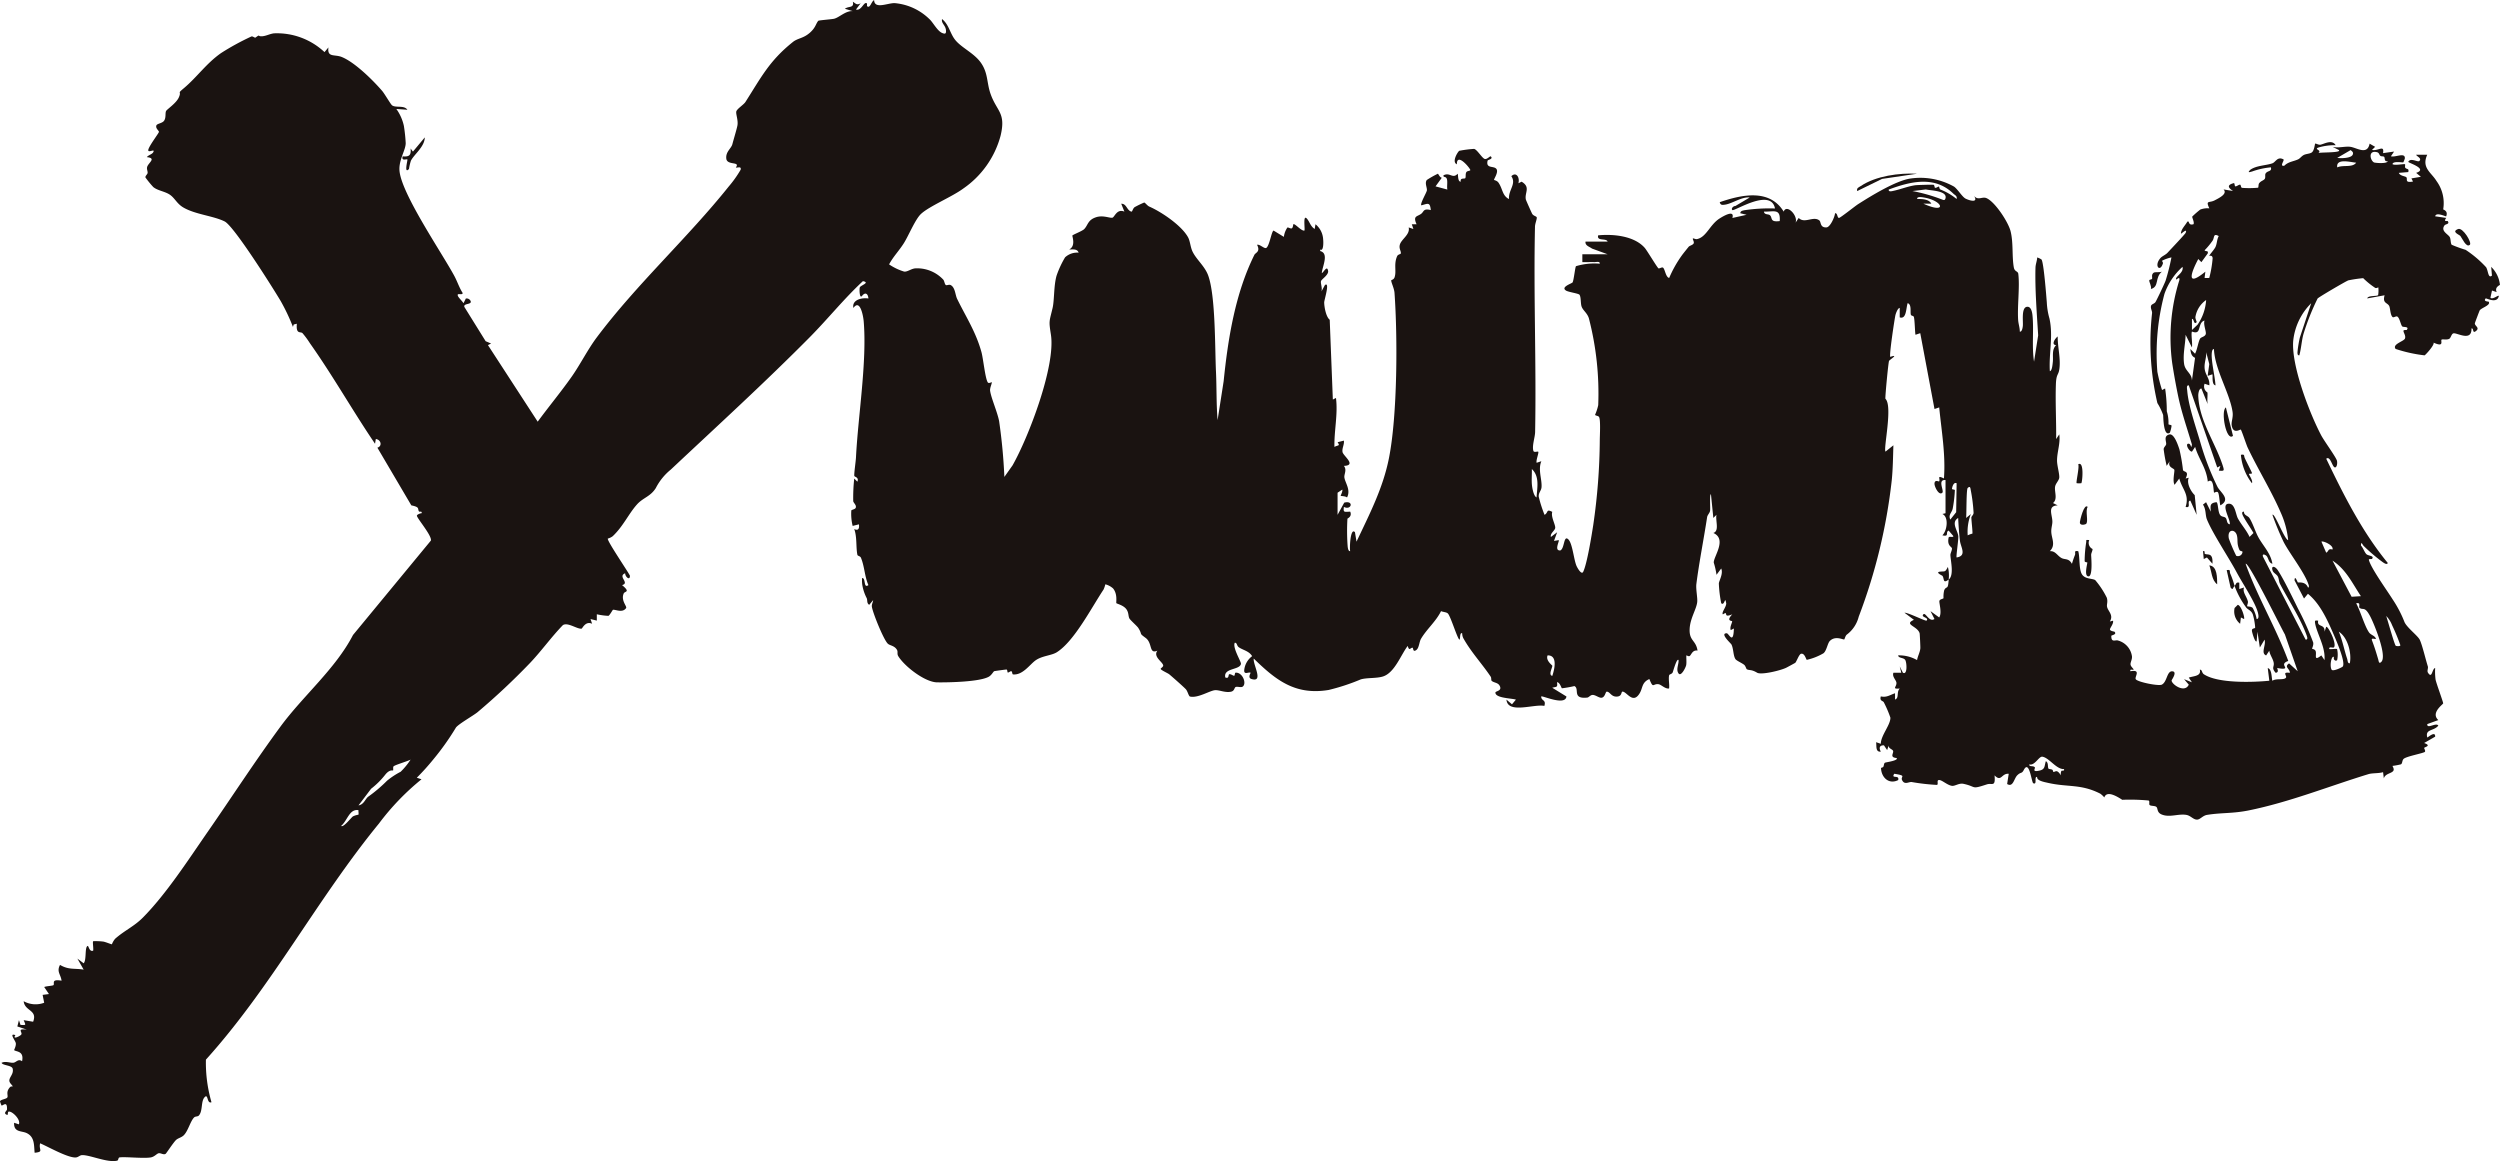 <svg xmlns="http://www.w3.org/2000/svg" width="412.815" height="191.734" viewBox="0 0 412.815 191.734">
  <g id="logo-wh" transform="translate(-89 -7286.458)">
    <path id="パス_238" data-name="パス 238" d="M368.986,129.2c.324-.333.2-.65.781-.522l0,1.043.779-.258c-.284.792.428,1.448.641,2.314.059.241-.192.716-.11.791s.6-.01.9.275a5.637,5.637,0,0,1,.654,1.831c.533.005.22-1.044.135-1.309-.565-1.755-2.505-4.651-3.457-6.441-1.239-2.328-3.939-6.358-4.885-8.686-.286-.7-.13-1.7-.659-2.455l.516-.4.782,1.565c-.068-1.007-.187-1.406.91-1.566.336.05.22,1.632.661,2.15.27.319.67.2.9.46.244.282.116.954.659,1.042.177-.758-1.6-3.4-.125-3.4,1.012,0,1.1,1.768,1.474,2.445.563,1.026,1.427,1.947,1.915,3.04l.65-.648c-.493-.872-1.237-1.9-1.684-2.752-.132-.251-.383-.8.117-.769-.026.623.634.638.9,1.049.543.83.994,2.311,1.492,3.207.793,1.426,2.04,2.639,2.3,4.347-.659-.179-.611-.9-.97-1.3-.1-.111-.764-.519-.587.123l7.039,13.695c.482.059.227-.544.138-.789-.988-2.724-3.005-5.795-4.365-8.415-.191-.367-.167-.837-.357-1.208s-.717-.577-.858-.967c-.308-.854.363-.814.855-.072.964,1.456,2.5,4.639,3.327,6.321a47.56,47.56,0,0,1,2.512,5.6c.1.492-.212.928-.165,1.058.011.032.431.024.567.367.228.571-.406,1.795.945.714l.525.782a5.582,5.582,0,0,0-.115-1.578c-.262-1.43-1.281-3.381-1.447-4.556-.072-.511.1-.408.52-.385-.252,1.169,1.146.458,1.047,1.823l.261-.78c.251-.337,1.844,2.826,1.282,3.375-.153.149-.85-.234-.762.273.3.061,1.176-.1,1.291.014a4.185,4.185,0,0,1,.009,1.812c-.317.283-.675-.156-.522-.52-.436-.279-.741,1.481-.395,2.094.207.368,1.76-.392,1.846-.517.521-.758-1.238-4.671-1.666-5.662-.988-2.287-2.2-4.818-4.088-6.343l-.646.779-1.564-3c.033-1,.47.3.557.345s1.256-.216,1.657.832c.2.041.167-.25.126-.384-.611-2-3.088-5.125-4.123-7.092a44.536,44.536,0,0,1-1.869-4.518c.333-.441,2.007,4.135,2.6,4.172a14.572,14.572,0,0,0-1.255-4.61c-1.487-3.461-3.8-7.2-5.453-10.714-.2-.425-.992-2.84-1.119-2.931-.085-.061-1.259.852-1.5-.714-.092-.6.281-1.284.142-2.219-.462-3.117-2.93-6.974-3.072-10.363-.421-.026-.38,1.076-.365,1.338.089,1.478.507,3.152.626,4.656-.69-.083-.408-1.67-.521-1.823l-.778.26.268-1.941L364.3,90.61c.061.854-.286,1.6-.271,2.46.024,1.315.894,1.766.788,3.014l-.778-.26a1.16,1.16,0,0,0,.46,1.434c.079.415-.086,1.431.056,1.955l-1.043-2.6c-.428-.009-.528.9-.521,1.167.109,4.082,2.866,7.867,4.055,11.6.267.838.221.873-.662.79l.258-.78-.517.263-4.7-13.56c-.447-.067-.277.619-.254.9.212,2.612,1.494,6.14,2.228,8.728a43.712,43.712,0,0,0,2.751,7.1c.462.933,2.306,2.073.5,3.08-.125-.126-.165-1.726-.386-2.111-.161-.28-.641.056-.656.027-.155-.293,0-2.591-1.044-1.825-.219-2.235-1.511-3.742-2.092-5.738l-.524.782c-.452,0-1.128-1.205-.644-1.306.57-.119.449,1.128.644.142-.738-2.5-1.669-5.166-2.214-7.7-.373-1.738-.781-4-1.044-5.735a31.673,31.673,0,0,1,1.174-13.7c.141-.77-.48-.059-.516-.123-.264-.458,1.315-1.1,1.038-2.089a10.825,10.825,0,0,0-2.977,4.458,37.993,37.993,0,0,0-1.172,12.862,26.28,26.28,0,0,0,.77,3.02l.511-.262a25.671,25.671,0,0,1,.276,3.769,6.215,6.215,0,0,1,.277,2.117c-.007.134.487.091.513.267a4.912,4.912,0,0,1-.284,1.149c-1.1.793-1.068-2.73-1.11-2.927a10.147,10.147,0,0,0-.952-1.966,44.027,44.027,0,0,1-.878-14.827c.056-.355-.295-.8-.164-1.235.088-.287.572-.328.746-.641.338-.611,1.445-2.95,1.654-3.5a36.193,36.193,0,0,0,.966-3.848,6.31,6.31,0,0,0-1.539.544c-.04.058.17.314.14.416-.464,1.6-1.544.445-.429-.835.3-.348.853-.529,1.19-.9.426-.465,2.9-3.07,2.984-3.276.352-.888-.732.193-.777.134.006-.72.675-1.324,1.039-1.959.421-.323.062.695,1.043.393.158-.378-.274-1.094-.211-1.263a14.964,14.964,0,0,1,1.319-1.15,3.269,3.269,0,0,1,1.5-.2c-.658-1.414-.022-.848.884-1.326.721-.381,2.168-1.07,1.463-1.8l1.564.256c-.833-.545-1.037-1,.136-1.3.151-.039.094.542.269.539.223,0,.52-.282.751-.283.16,0,.118.474.322.525a15.589,15.589,0,0,0,2.663-.023c.09-.12.027-.546.172-.738.3-.4.753-.454.929-.727.151-.231.006-.664.128-.868.315-.53,1.064-.274.886-1.03a12.528,12.528,0,0,0-3.1.683c-.45.123-.838.267-.291-.292,1.022-.714,2.592-.688,3.63-1.055.54-.19.852-1.2,1.847-.638.151.191-.729,1.2.125,1.037.664-.681,1.559-.7,2.316-1.074.278-.138.528-.5.877-.688.4-.218,1.058-.2,1.37-.455.406-.334.468-1.39.532-1.432.1-.068.561.234.862.178.615-.115,1.917-.938,2.521.082a9.435,9.435,0,0,0-2.871.39c-.767.313.678.394,0,.914.2-.17,3.972-.009,3.392-.516l-1.042-.523c.944.254,2.119-.127,2.977.005,1.068.163,2.781,1.414,3.149-.527l.912.524-.519.515c1.042.217,2.067-.918,1.827.527l1.823-.26-.521.777c.7.234,2.355-.709,2.3.343a3.519,3.519,0,0,1-.255.661c-.065.063-1.728-.267-1.787.3.41.266,1.946-.1,2.071.024.066.064-.052.437.029.548.26.353.666.055.505.734l-1.562.13c.2.515,1.091.547,1.246.726.261.3-.351.968,1.1.707l-.264-.517,1.566-.266-.785-.649c2.053-.674-1.36-1.665-1.3-1.824.386-.735,1.57.11,1.823-.133.492-.471-.471-.764-.519-1.039H400.8c-.976,2.176.648,2.892,1.528,4.338a6.189,6.189,0,0,1,1.108,4.675c-.005.072.867.233.492,1.155-.054.078-1.652-.766-1.821,0l1.825.266c-.526.734.187.444.247.525.384.516-.35.48-.512.694-.722.953.592,1.448.863,1.969.179.345.1.968.308,1.248a22.193,22.193,0,0,0,2.3.837,17.892,17.892,0,0,1,3.385,2.875c.369.614.322,1.922.963,1.373l-.127-1.439a4.831,4.831,0,0,1,1.445,2.961c-.015.077-.928.377-.533,1.21l-.778-.261-.259,1.179c.406.479,1.713-.9,1.3-.009-.436.94-2.007.052-2.081.135-.473.533.467.5.492.539.421.585-1.266,1.018-1.492,1.46-.051.1-.768,1.982-.786,2.093-.071.44.856.716.22,1.255-.686.582-.352-.494-.78-.391.066,2.256-2.409.669-2.978.808-.34.083-.416.732-.675.888-.421.255-1.138.019-1.289.157-.2.185.509,1.319-1.316.489.176.406-1.362,2.068-1.491,2.1a23.952,23.952,0,0,1-4.772-1.056c-.646-.79,1.4-1.257,1.543-1.737.155-.5-.253-.917-.254-1.246,0-.21.512-.12.533-.147.492-.608-.515-.441-.706-.572-.267-.185-.439-1.418-.844-1.648-.2-.111-.6.195-.74.106-.434-.266-.411-1.538-.612-1.877-.333-.559-1.12-.414-.747-1.743l-2.865.519c.1-.528,1.6-.31,1.8-.546a4.627,4.627,0,0,0,.026-1.277c-.012-.023-.285.188-.512.082a13,13,0,0,1-1.985-1.605,21.721,21.721,0,0,0-2.443.362c-.38.12-4.9,2.77-5.084,3a39.015,39.015,0,0,0-2.307,5.777c-.327,1.1-.389,2.46-.708,3.6-.438.068-.283-.632-.267-.918a19.35,19.35,0,0,1,.347-2l1.88-5.683a10.248,10.248,0,0,0-2.967,6.158c-.371,4.047,2.679,11.987,4.616,15.66.49.93,2.439,3.585,2.6,4.185.1.381.006,1.135-.336,1.111-.445-.032-.738-1.985-1.432-1.432,2.875,5.986,5.932,12.073,10.167,17.215-.155.354-.634,0-.844-.144A28.829,28.829,0,0,1,390.3,122.6c-.191-.182-.421-.887-.444-.056.35.354.6,1.157.92,1.437.34.294,1.347.226.9.782-.023.028-.549-.041-.516.121.254,1.261,3.027,5.1,3.914,6.527a19.38,19.38,0,0,1,1.97,3.767c.408.932,2.222,2.267,2.535,2.952.429.939.943,3.176,1.32,4.365.1.319-.176.736.025,1.046.705,1.087.651-.662,1.184-.781a10.72,10.72,0,0,0,.063,1.895c.133.673,1.278,3.738,1.26,3.946-.014.163-2.11,1.567-.8,2.76l-1.822.659c-.085.908,1.468-.329,1.821.256-.738.939-2.215.521-1.821,1.957.043.063,1.346-1.179,1.3-.134l-1.822,1.048c1.329.47.022.667.01.815s.232.4.131.626-3.051.737-3.526,1.182c-.284.267-.17.746-.449.9a11.279,11.279,0,0,1-1.386.257c-.027.029.309.473.154.776-.25.487-1.392.468-1.587,1.3l-.129-1.039c-.723.222-1.767.127-2.411.324-6.537,2-13.055,4.635-19.819,6-2.6.523-4.421.343-6.832.729-.7.112-1.111.737-1.6.779-.645.056-1.081-.653-1.819-.777-1.356-.228-2.786.488-4.1-.079-.824-.357-.551-1.033-.882-1.264-.272-.19-.913-.1-1.092-.3-.136-.152.086-.679-.19-.736a33.144,33.144,0,0,0-4.322-.115c-.809-.517-2.538-1.614-2.964-.389a3.55,3.55,0,0,0-.675-.629c-3.221-1.633-5.329-1.022-8.647-1.783-.557-.127-1.863-.348-1.766-.975-.573-.093.087,1.372-.644,1.039-.281-.129-.648-3.936-1.553-2.2-.365.7-.468.286-1.078.883-.567.555-.673,2.052-1.68,1.45l.264-1.69c-1.22-.113-1.2,1.435-2.343.259.184,2.007-.412,1.213-1.253,1.486-2.719.885-1.62.4-3.878-.088-.737-.16-1.4.409-1.916.33-.7-.107-1.481-.823-1.962-.938-.708-.168-.16.726-.515.787a34.4,34.4,0,0,1-4.172-.477c-.48-.04-1.18.528-1.577-.326-.289-.624.858-.7-1.286-1.038-.605.925.9.082.648,1.043-1.538.776-2.779-.433-2.834-1.964,0-.1.307-.1.377-.224.133-.232.071-.567.285-.684.144-.079,2.255-.338,1.913-.77-1.2-.114-.484-.737-.576-1.158-.066-.3-.823-.4-.731-.931l-.259.782-.522-.785c-.77-.032-.843.452-.521,1.041-.92.09-.675-.963-.779-1.562l.777.264c0-1.371,1.617-3.126,1.583-4.316a18.739,18.739,0,0,0-1.082-2.526c-.138-.293-.744-.191-.5-.983.988.216,1.506-.245,2.347-.521l0,1.041c.733-.264.185-1.226.782-1.823-1.372.118-.513-.253-.548-.928-.025-.471-.756-1.006-.5-1.68l1.3,0-.258-1.04.521,1.039c.779.446.648-1.667.395-2.089-.269-.447-1.129-.269-1.177-.775a5.947,5.947,0,0,1,3.125.78c.108-.678.482-1.267.54-1.965.015-.187-.084-2.351-.12-2.471-.351-1.193-2.7-1.429-.939-2.212l-1.562-1.174c.559-.058,3.513,1.443,3.646,1.3.5-.528-1.037-.529-.517-1.042.37-.366.953,1.384,1.824.778l-.653-1.3,1.432,1.042c.51-.736-.043-2.411.035-2.724.074-.3.568-.312.68-.455a4.531,4.531,0,0,1,.121-1.334c.4-.8.617.119.732-1.745-1.007.757-.692-.146-1.031-.611-.032-.045-1.283-.6-.379-.693.844-.084.807.126,1.28-.781a5.769,5.769,0,0,1,.13,2.085c.91-.684.336-3.007.284-4.013-.016-.316.25-.727.26-1.091.009-.346-.833-.377-.562-1.795.065-.342.729.041.8-.271l-.784-.913c-.625.262.21,1.067-1.04.779.8-.772,1.081-3.038,0-3.521l.521-.125v-5.477c-1.391-.125-.2,1.763-.522,2.084-.57.564-1.294-.985-1.3-1.445-.011-.795.731-.362.759-.408.259-.412-.461-1.115.8-.494.3-3.924-.4-7.832-.782-11.735l-.777.264-2.352-12.521-.778.262c-.091-.117-.127-2.455-.276-2.941-.067-.22-.439-.159-.5-.374-.134-.5.164-1.705-.53-1.9-.281.906-.193,2.7-1.306,2.347l0-1.564c-.346.022-.668.982-.719,1.232-.173.849-1.04,6.57-.841,6.852,1.553-.523-.135.482-.206.673-.122.323-.647,5.811-.6,6.242,1.259,1.207-.364,8.263.021,8.728l1.3-1.042c-.062,1.916-.08,3.941-.278,5.848a91.5,91.5,0,0,1-5.448,22.455,5.312,5.312,0,0,1-1.983,2.972c-.239.222-.328.72-.408.779-.133.1-1.466-.687-2.387.268-.366.378-.532,1.637-1.045,2.021a9.594,9.594,0,0,1-2.75,1.084c-.137-.081-.354-1.149-.949-1-.355.086-.769,1.386-.982,1.507-.412.233-.984.543-1.421.774-.839.445-4.147,1.263-4.852.844-.989-.588-1.287-.344-1.7-.573-.105-.058-.2-.533-.431-.725-.386-.315-1.277-.678-1.459-.967-.369-.59-.3-1.732-.656-2.407-.094-.18-1.974-1.85-.763-1.839.329,0,1.1,2,1.171-.789l-.517.265c-.2-.5.233-1.156.235-1.458,0-.112-1.09.026.023-1.15-1.276.532-.909-.079-1.1-.191-.1-.061-.438.23-.467.191-.262-.356.748-1.4.533-1.949-.185-1.112-.238.623-.794.121a20.331,20.331,0,0,1-.394-3.261c.025-.454.766-1.616.39-2.474l-.777,1.04a12.156,12.156,0,0,0-.45-2c-.083-.954,2.257-3.875-.074-4.91,1.041-.33.325-2.02.518-3l-.516.519-.394-3.913c-.259,0-.079,2.3-.143,2.728-.059.385-.433.673-.493,1.072-.542,3.556-1.336,7.558-1.77,11.007-.109.867.214,2.294.137,3-.133,1.211-1.191,2.7-1.252,4.5-.067,1.94,1.043,1.781,1.305,3.51-.862-.14-1.015.717-1.3.892-.191.119-.511-.129-.525-.106-.078.124.052,1.184-.055,1.641-.1.426-.854,1.922-1.26,1.337-.457-.659.063-1.479.006-2.2-.288-.386-.881,1.822-.964,2.024-.131.316-.547.295-.593.5-.139.627.084,1.493-.006,2.165-.631.121-1.3-.641-1.737-.7-.971-.139-.837.84-1.521-.855-1.273.561-1.068,1.446-1.584,2.322-1.134,1.924-2.147-.257-2.847-.245-.243,0-.07.7-.787.806-1.078.156-1.251-.8-1.82-.8-.212,0-.253.888-.819,1-.423.085-1.046-.49-1.538-.459-.347.022-.61.411-.846.437-2.6.288-1.214-1.479-2.142-1.9a17.682,17.682,0,0,1-2.056.365c-.1-.053-.338-1-.814-1,.136.911-.074.707-.783.913l2.345,1.442c-.192,1.6-3.978-.186-4.169-.006-.005.783.856.486.52,1.563-1.674-.36-6.064,1.382-6.257-1.042l.91.778.651-.775c-.656-.229-3.434-.232-3.385-1.176.014-.256,1.242-.246.658-1.184-.3-.476-.972-.428-1.293-.764-.089-.093-.007-.463-.143-.666-1.46-2.174-3.144-3.935-4.457-6.239a1.718,1.718,0,0,1-.248-.926c-.566-.254-.159,1.737-.648.781-.446-.876-1.26-3.449-1.675-4-.219-.291-.842-.277-1.172-.439-.82,1.689-2.365,2.97-3.3,4.558-.308.524-.315,1.5-.762,1.846-.641.49-.478-.366-.65-.366-.364,0-.527.64-.79-.292-1.143,1.49-2.158,4.433-4.084,5.043-1.082.343-2.694.181-3.683.489a34.237,34.237,0,0,1-5.3,1.742c-5.47.9-8.67-1.575-12.358-5.189-.168.97,1.713,4.017-.378,3.376-.68-.208-.1-.993-.144-1.027-.263-.2-1.083.408-1.054-.4a3.267,3.267,0,0,1,1.312-2.342c-.514-.857-1.508-.994-2.189-1.463-.381-.263-.272-.771-.676-.753-.419.809,1.075,3.114,1.015,3.486-.171,1.052-2.956.645-2.581,2.248.7.279.436-.533.675-.544.3-.014.587.252.776.264.127.009.107-.505.245-.514,1.184-.08,1.9,1.874,1.134,2.325-.251.147-.758-.047-1.077.028-.3.072-.18.666-.832.795-.972.192-1.87-.3-2.6-.257-.867.055-2.835,1.352-4.144,1.053-.235-.054-.382-.858-.687-1.2-.322-.36-2.259-2.068-2.745-2.471-.248-.206-1.421-.7-1.418-.913,0-.086.409-.31.417-.517.023-.565-1.743-1.453-.956-2.48-1.438.636-.763-1.244-1.953-2.11s-.43-.424-1.211-1.648c-.188-.295-1.263-1.23-1.447-1.537-.22-.368-.1-.926-.476-1.489-.46-.7-1.542-.93-1.685-1.051-.1-.083.252-1.474-.554-2.441a3.089,3.089,0,0,0-1.273-.679,4.3,4.3,0,0,1-.3.873c-1.969,2.954-4.833,8.537-7.717,10.349-.885.556-2.441.568-3.53,1.358-.955.694-2.1,2.454-3.695,2.3-.165-.016-.1-.518-.306-.532-.163-.011-.448.3-.583.2-.059-.041-.025-.462-.187-.475-.1-.009-1.89.237-2.014.27-.171.046-.422.658-.947.937-1.568.834-6.536.936-8.495.912-2.013-.025-5.376-2.628-6.418-4.323-.245-.4-.017-.71-.217-1.049-.413-.7-1.165-.7-1.493-1-.7-.623-2.488-5.078-2.647-6.1-.064-.4.177-.729.21-1.111l-.65.779c-.445-.257-.259-.778-.415-1.1a7.445,7.445,0,0,1-.689-1.967,4.733,4.733,0,0,1-.068-1.364c.666.014.169,1.781,1.037,1.176-.645-1.477-.606-2.949-1.224-4.5-.127-.319-.551-.294-.594-.5-.258-1.23-.04-2.966-.523-4.254.671.315.871-.055.778-.782l-1.039.261a8.452,8.452,0,0,1-.22-2.552c.115-.156.647-.176.737-.465.137-.437-.378-.766-.421-1.077a29.606,29.606,0,0,1,.166-3.728l.516.519c.305-.737-.454-.765-.5-.949-.073-.3.238-2.385.272-3.06.345-6.832,1.836-15.827,1.275-22.459-.075-.9-.6-3.775-1.7-2.217-.285-1.322,1.345-1.741,2.477-1.565-.046-.744-.487-1.145-1.047-.432-.443.565-.465-1.211-.371-1.408.166-.351,1.745-.779.511-1.025-3.112,2.889-5.778,6.228-8.757,9.238-7.393,7.469-15.322,14.7-22.971,21.883a9.542,9.542,0,0,0-2.468,3.043c-.89,1.424-2.106,1.585-3.112,2.711-1.392,1.558-2.292,3.641-4.019,5.255a2.37,2.37,0,0,1-.791.379c-.212.288,3.245,5.315,3.647,6.128.017.9-.805.174-.785-.4-1.314.523.831,1.608-.515,1.954,1.454,1.213.445.988.277,1.374-.512,1.17.567,2.118.394,2.414-.6.9-1.843.175-2.183.3-.058.022-.56.965-.756.992a11.139,11.139,0,0,1-1.9-.261l0,1.045-1.04-.258.259.778c-1.092-.51-1.6.784-1.731.806-.705.124-2.311-1.121-3.1-.572-1.921,1.982-3.56,4.3-5.462,6.291a112.234,112.234,0,0,1-8.617,8.073c-.715.59-3.341,2.062-3.613,2.61a42.767,42.767,0,0,1-3.7,5.2,39.317,39.317,0,0,1-2.72,3.018l.778.256a40.884,40.884,0,0,0-7.032,7.31c-10.249,12.521-17.727,26.965-28.57,38.984a23.5,23.5,0,0,0,.92,7.033c-.816.319-.5-1.583-1.174-.782-.58.687-.256,2.23-.9,2.961-.212.242-.576.106-.808.344-.614.628-.986,2.242-1.7,2.937-.4.389-.952.459-1.291.794-.449.445-1.568,2.16-1.679,2.248-.325.257-.808-.135-1.147-.083s-.7.6-1.355.7c-1.283.2-4.329-.156-5.158,0-.187.035-.149.476-.35.526-1.578.4-4.492-.95-5.8-.912-.417.012-.648.409-1.16.394-1.4-.04-4.378-1.741-5.77-2.344-.3,1.1.688,1.4-.91,1.562-.127-1.261.023-2.608-1.315-3.249-.827-.4-2.166-.09-2.074-1.705l.778.26c.382-.779-1.162-2.262-1.694-2.093-.191.061-.035.613-.258.528-.717-.274,0-.665,0-.9.056-1.563-.739-.5-.917-.662A5.548,5.548,0,0,1,0,214.343c.006-.31,1.007-.388,1.194-.644.23-.316-.312-.906.473-1.737.14-.148.4-.082.413-.1.078-.125-.5-.511-.535-.923-.057-.6.765-1.122.547-2.018-.14-.576-1.654-.507-1.834-.963.655-.333,1.423.042,1.94-.014.5-.054.805-.716,1.447-.248.366-1.727-.987-1.544-1.305-1.83-.044-.039.339-.66.271-1.149-.06-.432-1.2-1.752-.063-1.328-.591.823.824.149.974-.115.221-.389-.813-1,.906-.8l-1.565-.522.265-1.039.259.783c1,.061.865.05.521-.782l1.562.258c.768-1.991-1.4-1.716-1.561-3.388a4.032,4.032,0,0,0,3.386.253l-.258-1.3,1.045-.135L7.3,195.442c.324-.157,1.41-.192,1.529-.315.246-.256-.458-1.042,1.338-.733-.137-1.051-.853-1.473-.257-2.606,1.464.864,2.441.525,3.906.782l-1.038-1.825,1.038.781c.506-.552.142-2.667.656-2.866.176-.069.256,1.027.91.78.081-.365-.114-1.381,0-1.565a10.694,10.694,0,0,1,1.615.056c.381.038,1.421.494,1.484.448a3.073,3.073,0,0,1,.533-.907c1.54-1.369,3.123-2.028,4.583-3.5,3.867-3.907,7.508-9.552,10.667-14.106,4-5.761,7.876-11.756,12.044-17.423,3.775-5.133,9.074-9.516,11.986-15.135l12.857-15.587c.211-.8-2.347-3.734-2.309-4.121.018-.179.566-.4.776-.393.117-.422-.358-.174-.437-.3-.273-.438.209-.707-1.259-1l-5.606-9.526c.856-.256.6-1.323-.256-1.432l-.132.784c-3.672-5.41-6.966-11.252-10.764-16.617a14.111,14.111,0,0,0-1.229-1.661c-.335-.277-1.086.234-.918-1.54l-.516.127-.131.392a32.464,32.464,0,0,0-2.01-4.248c-1.277-2.15-7.717-12.392-9.264-13.162-1.874-.933-4.843-1.147-6.822-2.305-1.028-.6-1.363-1.468-2.131-2.042-.826-.617-2.083-.708-2.836-1.336a16.557,16.557,0,0,1-1.294-1.584c-.044-.259.334-.5.363-.744.033-.284-.172-.607-.081-.971.18-.714,1.611-1.459-.048-1.636.239-.337.85-.463,1.04-.786.457-.774-1.031.292-.777-.514.232-.736,1.74-2.7,1.736-2.872,0-.205-.569-.553-.435-1.031.1-.362.974-.358,1.286-.813.365-.532.138-1.278.339-1.619.176-.3,1.669-1.268,2.094-2.23.516-1.171-.406-.481.878-1.561,2.136-1.8,3.682-4.078,6.111-5.769A41.221,41.221,0,0,1,41.5,38.488c.236-.1.562.268.7.169.86-.63.232-.113,1.189-.219.633-.07,1.24-.414,1.877-.476a11.483,11.483,0,0,1,8.318,3.1l.65-.777C54,42,55.243,41.392,56.429,41.869c2.156.867,5.137,3.816,6.666,5.59.422.491,1.4,2.208,1.648,2.394.608.456,1.974-.07,2.53.729l-1.824-.129a7.542,7.542,0,0,1,1.243,2.8,26.059,26.059,0,0,1,.3,2.837c0,1.143-1.1,2.674-1.035,4.4.131,3.693,6.995,13.683,9.071,17.546.492.916.805,1.929,1.369,2.8,0,.477-1.058-.139-.773.517.129.3.71.83.913,1.176l.389-.781a.733.733,0,0,1,.779.4c.29.672-1.262.337-1.016,1.01l3.505,5.642.9.386-.523.255,8.217,12.647c1.836-2.5,3.825-4.89,5.609-7.424,1.424-2.024,2.641-4.487,4.169-6.523,6.575-8.761,15.029-16.443,21.778-24.9a18.523,18.523,0,0,0,1.949-2.746c.182-.687-.619-.256-.783-.388.793-1.046-1.434-.292-1.577-1.438s.808-1.674,1-2.4c.209-.806.721-2.483.833-3.077.161-.856-.272-1.866-.188-2.307s1.216-1.123,1.511-1.586c2.6-4.063,3.924-6.772,7.828-9.9.838-.672,1.741-.568,2.859-1.578.913-.825.912-1.386,1.336-1.922.082-.1,2.263-.25,2.647-.353.872-.235,1.87-1.326,3.053-1.252l-1.3-.388c.626-.484,1.567-.066,1.308-1.174.523.353.656.62,1.3.262l-.78,1.04c.918.277,1.319-1.421,1.805-1.011.064.053-.024.4.041.46.5.432.677-.776,1.154-1.01.049,1.561,2.22.479,3.386.5a9.356,9.356,0,0,1,5.737,2.632c.615.551,1.31,1.976,2.128,2.305.414.166.641.169.621-.356-.036-.948-.809-1.184-.662-1.95,1.107.841,1.3,2.292,2.119,3.368,1.007,1.328,3.124,2.208,4.27,3.8,1.238,1.722.976,3.32,1.619,5.161,1.035,2.965,2.6,3.109,1.654,6.975A15.425,15.425,0,0,1,159.05,63.6c-1.839,1.361-5.661,2.929-7,4.213-.926.888-1.991,3.5-2.786,4.777-.766,1.229-1.775,2.247-2.452,3.524a9.084,9.084,0,0,0,2.493,1.193c.544.055,1.12-.457,1.8-.533a5.905,5.905,0,0,1,4.657,1.863c.2.244.206.723.419.888.129.1.541-.126.787,0,.761.375.761,1.629,1.075,2.275,1.419,2.918,3.1,5.447,4.022,8.807.3,1.095.61,4.316,1.038,4.984.165.258.636-.055.653-.027.094.154-.327.932-.263,1.41.158,1.2,1.213,3.537,1.492,5.056a91.091,91.091,0,0,1,.862,9.179L167.2,109.3c2.659-4.687,7.14-16.418,6.333-21.588-.366-2.338-.273-2.071.271-4.37.315-1.326.18-3.664.664-5.368a15.865,15.865,0,0,1,1.407-3.026,2.952,2.952,0,0,1,2.232-.769c-.21-.674-1.009-.517-1.564-.522,1.164-.592.466-2.205.54-2.311.111-.159,1.615-.72,1.951-1.062.642-.657.558-1.495,1.956-1.955,1.171-.384,2.267.183,2.7.075.362-.09.73-1.533,1.976-1l-.52-1.3c.892-.05.933,1.152,1.7,1.3.133.026.216-.552.537-.754a16.025,16.025,0,0,1,1.551-.748c.161.006.508.521.835.664,2.057.9,5.357,3.143,6.412,5.08.353.647.378,1.61.743,2.365.635,1.313,2.027,2.407,2.581,3.939,1.227,3.388,1.1,11.959,1.286,15.925.121,2.65.046,5.308.266,7.95l1-6.424c.718-7.05,1.915-14.5,5.081-20.873.177-.356,1.038-.489.434-1.646.463-.151,1.213.733,1.541.5.522-.365.868-2.831,1.2-2.846L212,71.573a3.453,3.453,0,0,1,.576-1.535c.155-.089.544.245.748.112s.195-.62.25-.663c.226-.183,1.328,1.175,1.817,1.041.156-.178-.364-3.135.583-1.744.338.5.507,1.111,1.115,1.483l.131-.781a3.438,3.438,0,0,1,1.267,2.508c.048.36.094,2.042-.485,1.668v.254c1.51.383.327,2.569.261,3.654.346-.193.872-1.367,1.041-.381.113.66-1.044,1.341-1.163,1.671-.151.418.427,1.467-.141,2.1l.782-1.435c.875-.626-.132,2.515-.123,2.877.02.845.326,2.415.913,2.855l.516,13.179.518-.265c.34,2.724-.317,5.366-.256,8.086.607-.341.977-.111.522-.775l1.038-.267c.1.647-.337,1.248-.22,1.891s2.4,2.2.22,2.282c.543.671.012,1.359.083,1.91.115.884,1.1,2.047.437,3.305-.244-.23-1-.229-1.042-.265s.364-.756.26-1.039l-.779.52v3.651l1.1-2.011c1.637-.435,1.207,1.34-.053.705-.16,1.031.152.789,1.044.786.345.832-.446,1.085-.464,1.171a34.627,34.627,0,0,0,.023,4.359c.021.252.058,1.046.436.987-.127-.28-.008-4,.784-3.127l.259,1.561c2.142-4.559,4.362-8.789,5.358-13.81,1.4-7.087,1.436-19.943.914-27.27-.055-.764-.554-1.706-.542-2.054,0-.114.409-.081.558-.535.34-1.03-.172-2.13.417-3.469.15-.34.6-.3.614-.484.031-.422-.338-.761-.171-1.4.241-.931,1.742-1.689,1.462-2.867l.779.26-.262-.779.788,0c-.63-1.414.077-1.236.748-1.724.487-.355.33-.941,1.6-.622-.142-1.351-.441-1.083-1.562-.782-.249-.251.873-2.106.916-2.472.055-.473-.388-1.17-.016-1.711a15.577,15.577,0,0,1,1.835-1.039c.062,0,.358.694.652.658l-1.042,1.432,1.952.528c-.1-.523.063-1.271-.073-1.723-.163-.544-.612-.195-.573-.623,1.051-.583,1.511.646,2.342-.264.117.114-.021,1.34.52,1.3-.153-.673.6-.426.729-.562.151-.159,0-.688.189-1,.16-.264.72-.181.65-.384-.146-.426-2.236-2.889-2.214-.916-.851-.357.045-1.928.388-2.228a19.08,19.08,0,0,1,2.45-.317c.493.093,1.27,1.44,1.719,1.645.4.18.918-.52,1.046-.4.469.432-.489.55-.523.687-.343,1.4,1.043.8,1.459,1.391.384.543-.478,1.688-.392,1.8.04.053.478.1.725.451.708,1.012.612,2.156,1.734,2.708-.1-1.546,1.263-2.488.388-3.775.832-.8,1.429.255,1.167,1.17l.528-.262c1.543.92.469,1.805.7,2.937.025.127.958,2.216,1.049,2.37.206.353.721.4.754.6.045.281-.281,1.005-.293,1.514-.247,11.3.237,22.7.023,33.922-.017.882-.535,2.256-.288,3.106.094.325.7.05.8.143.149.139-.406,1.435-.259,1.824l.778-.259c-.59,1.4.132,3.027.028,4.3-.048.6-.513.885-.463,1.559a20.9,20.9,0,0,0,.962,3c.665-.374.229-1.038,1.275-.49-.27.805.564,2.156.483,2.665-.069.44-.86.869-.716,1.478l1.039-.781-.523,1.43.783-.127c.146.172-.807,1.773.263,1.7.723-.321.523-2.586,1.312-1.836.7.665.9,3.317,1.357,4.38.127.3.828,1.574,1.112.974.648-1.369,1.39-6.014,1.658-7.73a101.343,101.343,0,0,0,1.078-14.047c.007-.776.158-3.354-.129-3.789-.138-.21-.674-.194-.642-.369a8.3,8.3,0,0,0,.513-1.577,49.514,49.514,0,0,0-1.549-14.358c-.283-.873-.986-1.293-1.2-1.927-.184-.541-.07-1.551-.349-1.943-.151-.212-1.79-.434-2.2-.676-1-.6.961-1.182,1.064-1.365.206-.366.42-2.574.57-2.679A10.516,10.516,0,0,1,264.155,76c.061-.455-.592-.245-.908-.258-.652-.028-1.311.021-1.96,0v-1.3h4.172l-2.58-.94c-.413-.311-1.166-.486-1.069-1.145l3.648,0c-.2-.635-1.818,0-1.562-1.039,2.474-.239,5.957.076,7.7,2.076.374.428,2.054,3.248,2.257,3.372.142.087.568-.24.746-.12.342.232.432,1.573,1.026,1.71a19.2,19.2,0,0,1,2.085-3.715c.253-.352.813-1.037,1.124-1.424.168-.209.7-.285.838-.579.115-.251-.22-.71-.131-.8.069-.069.43.148.651.106,1.571-.3,2.136-2.371,3.743-3.4.528-.34,2.555-1.563,2.126-.091l2.344-.526-1.042-.261c.05-.394.37-.417.677-.494a27.661,27.661,0,0,1,5.059-.287c-.671-3.477-6.735.519-7.038.261-.261-.221.134-.681.492-.671l2.373-1.411c-1.366-.138-2.921,1.06-4.166,1.2-.418.048-.663.062-.787-.421,3.6-1.236,8.223-2.271,10.562,1.562.479-1.339,2.417.684,1.956,1.825l.523-.783c.965,1,2.4-.364,3.393.4.338.258.084,1.205,1.181,1.163.624-.023,1.372-1.713,1.424-2.339.439-.059.33.743.647.775.195.02,2.655-1.953,3.184-2.289,2.074-1.321,6.147-3.832,8.567-4.21a11.357,11.357,0,0,1,7.251,1.325c.6.417,1.365,1.718,1.915,1.987.8.391,2.13.683,1.383-.458.706.84,1.338.053,2.077.382,1.411.626,3.571,3.925,3.96,5.443.484,1.886.209,4.166.54,5.992.135.743.679.57.74,1.076.261,2.176-.177,5.255-.028,7.587.042.66.278,1.282.274,1.944.38.048.47-.685.5-.934.079-.768-.277-3.036.673-3.17.685-.1.86.862.915,1.364.261,2.388-.132,5.224.264,7.695l.68-4.347c-.213-3.587-.541-7.589-.442-11.171.016-.581.257-1.117.284-1.692a2.706,2.706,0,0,1,.706.337c.369.466.793,6,.88,7.1a11.631,11.631,0,0,0,.442,2.664c.637,2.953-.118,5.7.058,8.678.373-.04.449-1.152.487-1.465.122-.99-.225-2.05.555-2.842-.858-.027-.219-1.065.256-1.428-.023,1.732.516,3.625.278,5.359-.153,1.118-.518.76-.577,2.572-.1,3,.076,6,.044,9.017l.516-.78c.208,1.458-.359,2.871-.37,4.3-.006.864.423,2.227.366,2.856-.042.456-.571.917-.678,1.436-.172.826.475,2.085-.357,2.75l.779.386c-1.755.069-.885,1.527-.879,2.7,0,.473-.193,1.016-.182,1.613.02,1.147.8,2.2-.241,3.253.9-.085,1.212.714,1.9,1.111.589.341,1.226,0,1.752.977a15.293,15.293,0,0,1,.5-1.468c.146-.369-.253-.759.543-.618.3,1.043.068,3.1.669,3.9.55.731,1.665.577,2.13.869a13.981,13.981,0,0,1,1.922,2.924c.2.7-.054,1.082.039,1.5.162.735,1.12,1.356.453,2.414l.524-.13c.159.445-.527,1.219-.5,1.445.03.284.709.327.764.388.425.477-.537.54-.54.668-.029,1.177.686.636,1.055.755a3.163,3.163,0,0,1,2.355,2.638c.043.515-.259.946-.243,1.3.018.41.6.779.5.89s-.623-.213-.52.261c1.871-.345.63.941.894,1.321.326.47,3.774,1.159,4.3.887.886-.456.816-2.238,1.714-2.2.917.039-.079,1.4-.094,1.482-.106.591,2.137,2.221,2.83.727l-.779-.912,1.3.519-.52-.776c.8-.281,2.078-.21,1.827-1.306.41-.022.286.5.671.758,2.3,1.526,8.073,1.335,10.8,1.065l-.259-2.085c.743.139.615,1.912.782,2.088.57-.44,1.927-.05,2.23-.518.2-.3-.731-.981.637-.789.036-.706-1.021-.937-.127-1.562l1.427,1.3-2.12-6.091c-.427-.674-6.076-12.174-6.48-11.641,1.951,5.458,5.024,10.568,7.042,16.032-1.257.429-.379.966-.523,1.177-.17.249-1.244-.029-1.306,0-.036.019.385.721-.255.777-.743-.843-.216-.957-.318-1.63s-.641-1.317-.735-2.016l-.52.781c-.942-.375.029-1.715-.261-2.607l-.777,1.3-.394-2.61-.133,1.567c-.245.336-.768-1.445-.782-1.732-.024-.479.494-.3.535-.525a10.087,10.087,0,0,0-.394-2.184c-.3-.722-.841-.734-1.146-1.2a14.226,14.226,0,0,1-1.861-3.484c-.348.357-.235.77-.659.261l-.643-2.867c.746-.143.419.2.589.569a13.888,13.888,0,0,1,.713,2.037m26.624,9.886c.086.055.736.128.753-.1a34,34,0,0,0-1.374-3.32,4.475,4.475,0,0,0-.966-1.507c.227.646,1.369,4.79,1.587,4.93m-3.62-79.831c.171.1,2.193.271,2.288-.2-.643.13-.426-.552-.592-.713-.134-.129-.47-.044-.614-.16-.251-.2-.173-.52-.606-.619-1.446-.331-1.107,1.33-.476,1.69m1.245,82.462c.949-1.008-1.182-6.2-1.82-7.434-.963-1.856-1.208-1-1.8-1.476-.194-.158.3-.962-.549-.737.682,1.233,1.392,3.756,2.115,4.792.274.393.752.489,1.012.815.528.662-.77-.154-.517.514.45,1.188.674,1.927,1.032,3.145.083.284.107.827.526.381M388.313,131l1.534-.1c-1.438-2.159-2.445-4.406-4.69-5.868Zm-2.375-70.9c.94-.453,2.508.086,3.126-.779-.963-.081-3.362-.782-3.126.779m2.564-2.121c.154-.387-.116-.526-.348-.741l-2.218,1.295c.624.087,2.315.075,2.566-.554m-.483,84c.327-1.656-.335-4.264-1.819-5.214.612,1.448.882,3.009,1.381,4.486.092.274.057.789.438.728M385.154,123.2c.255-.709-1.594-1.486-1.825-1.3l.785,1.821c.446-.2.257-.736,1.04-.521m-15.895,1.034a.75.75,0,0,0,1.037-.642c0-.152-.4-.1-.506-.329-.488-1.108-.213-1.554-.418-2.386-.272-1.1-1.649-1.1-1.331.506a26.5,26.5,0,0,0,1.218,2.851M364.816,74.7c-.053-.071.844-1.071,1.016-1.454.278-.617.219-1.24.542-1.806-.967-.531-.667.267-1.034.782a12.584,12.584,0,0,1-1.308,1.571c.216.263.661-.032.519.517l-1.044,1.436-.515-.518c-1.166,2.2-2.127,4.786,1.17,2.09l-.13,1.035a6.183,6.183,0,0,0,.775,0,18.648,18.648,0,0,0,.559-3.271c-.059-.562-.518-.34-.55-.383m-1.94,11.373A8.019,8.019,0,0,0,364.29,82a4.218,4.218,0,0,0-1.771,2.81c-.019.317.241.8.209.838-.514.567-.435-.666-.78-.518v1.823Zm.449,2.267c.177-.241.821-.287.913-.754.082-.412-.441-1.569-.209-2.19-.834.183-.761,1.406-1.1,1.775s-.96.006-.983.05c-.181.335.127,2.044-.005,2.607L360.9,87.74c-.037,1.6-.478,3.195-.247,4.807.177,1.229,1.268,1.516,1.291,2.754l.517-3.755c-.616-.289-.7-.8-.78-1.457l.778.779c.343-.588.557-2.114.861-2.531M340.376,159.78c.1-.173.557.093.445-.325-1.288.052-2.457-1.88-3.574-2.046-.577-.086-1.26,1.544-2.159,1.264-.052.494.657.142.921.506.112.153-.576.829.763.526.982-.222.789-.773,1.051-1.555.492.26.243,1,.458,1.25.061.071.4.042.61.164.112.067.119.329.159.344.294.116.553-.58,1.249.587a1.4,1.4,0,0,1,.077-.715m-14.688-39.205c.087-.1-.173-2.238-.163-2.676.005-.187.365-.421.364-.764a26.732,26.732,0,0,0-.46-3.706c-.062-.333-.07-.81-.51-.393-.247.234-.178,4.341-.261,4.952l.783-.647a8.112,8.112,0,0,0-.522,3.517,3.718,3.718,0,0,1,.769-.283m-2.6,3.933c1.74-.273.673-1.684.548-2.765-.143-1.234-.233-2.512-.291-3.753-1.236.728-.073,2.058.019,3,.056.56-.392,3.388-.276,3.521m0-59.194c.12-.514-.266-.618-.544-.888-3.077-2.993-7.07-2.009-10.665-.674-.066.462.588.256.85.2,1.151-.253,2.347-.74,3.525-.907.337-.047,2.865-.117,3.011-.08.193.049.171.447.231.477.239.119.524-.228.69-.17.032.012.047.386.221.475a9.947,9.947,0,0,1,2.681,1.568M322.05,118.25l.964-1.212.075-4.784c-.533-.267-.757.74-.762.929-.005.133.471.078.473.225a22.6,22.6,0,0,1-.354,3.024c-.139.7-.776,1.018-.4,1.818m-6.259-54.243a27.621,27.621,0,0,1,4.784,1.353c.279.091.574.311.688-.179.293-1.259-2.528-1.248-3.248-1.441Zm1.825,2.086c3.927,1.8,3.319-.472.105-1.017-.257-.043-1.2-.23-1.148.235.761.009,1.938,0,2.345.783Zm-23.733,2.871c.152-2.137-.973-1.524-2.606-1.561.069.555.732.373.976.581.494.421-.072,1.2,1.63.98m-37.553,75.1c.366-1.08.929-3.427-.778-3.387-.36.854.778,1.617.781,1.718.011.329-.7,1.536,0,1.669M253.723,114.6c.1-1.57.544-3.47-.777-4.692.03.9-.073,1.812.025,2.71.052.473.27,1.748.752,1.982M66.155,159.9A11.5,11.5,0,0,0,67.8,157.89c-.478.262-2.638.9-2.81,1.114-.137.167-.009.551-.086.668-.044.065-.553-.217-1.283.7a13.5,13.5,0,0,1-2.346,2.333l-2.078,2.745c.874-.138,1.1-1.015,1.577-1.419a23.475,23.475,0,0,0,3.113-2.635,12.479,12.479,0,0,1,2.272-1.5m-6.984,7.1c.088-.106-.01-.537.019-.758-1.5-.262-1.835,1.752-2.868,2.6.364.328,1.62-1.328,1.954-1.573a2.914,2.914,0,0,1,.9-.272" transform="translate(89 7254)" fill="#1a1311"/>
    <path id="パス_239" data-name="パス 239" d="M362.725,117.467l-1.044-2.344c-.651.063.233,1.307-.778,1.04.657-2.075-.55-2.857-1.047-4.69l-.777,1.039c-.375-.633.031-2.17-.037-2.462s-1.183-.407-.75-1.446l-.516.779a24.259,24.259,0,0,1-.5-2.753c.023-.345.372-.564.411-.81.073-.453-.489-1.346.517-1.619.789-.214,1.434,1.74,1.667,2.431a28.819,28.819,0,0,1,.594,3.42c.1.43,1.1.079.437,1.421l.523-.129c-.411.867.349,2.29.977,2.867Z" transform="translate(89 7254)" fill="#1a1311"/>
    <path id="パス_240" data-name="パス 240" d="M344.669,125.338c-.021-.045-.385-.017-.44-.211a20.979,20.979,0,0,1,.252-3.094c.068-.453-.141-.439.513-.393a1.119,1.119,0,0,0,.536,1.467c.032.3-.237.673-.226,1.01.015.455.289,3.521-.439,3.516-.8-.006-.146-2.186-.2-2.3" transform="translate(89 7254)" fill="#1a1311"/>
    <path id="パス_241" data-name="パス 241" d="M67.533,60.36c-.865.928-.195-1.5-.258-1.564-.124-.133-1.032.332-.784-.521,1.094.108,1.423-.19,1.308-1.3l.387.519,1.955-2.346c-.019,1.537-1.745,2.784-2.286,3.84a8.947,8.947,0,0,0-.322,1.376" transform="translate(89 7254)" fill="#1a1311"/>
    <path id="パス_242" data-name="パス 242" d="M368.724,104.428c-1.106,1.045-2.072-4.146-1.171-4.691Z" transform="translate(89 7254)" fill="#1a1311"/>
    <path id="パス_243" data-name="パス 243" d="M371.361,110.713c-.07.078.713,1.1.491,1.539a8.9,8.9,0,0,1-1.821-4.692c.684-.124.46.125.634.524.237.547,1.135,2.244,1.192,2.479.043.181-.441.089-.5.15" transform="translate(89 7254)" fill="#1a1311"/>
    <path id="パス_244" data-name="パス 244" d="M370.549,134.681l-.517-.265-.129,1.043a2.612,2.612,0,0,1-.914-2.607l.522-.52c.57.087,1.205,2.122,1.038,2.349" transform="translate(89 7254)" fill="#1a1311"/>
    <path id="パス_245" data-name="パス 245" d="M407.84,72.875c-.593.573-1.306-1.139-1.563-1.444-.2-.243-1.56-.694-.382-1.154.779-.305,2.316,2.239,1.945,2.6" transform="translate(89 7254)" fill="#1a1311"/>
    <path id="パス_246" data-name="パス 246" d="M355.168,80.178c.137-.475-.283-1.078-.27-1.417.007-.171.409-.122.468-.274.076-.2-.2-.707.311-1.033.146-.092,1.019.007,1.313-.142-1.227,1-.391,2.489-1.822,2.866" transform="translate(89 7254)" fill="#1a1311"/>
    <path id="パス_247" data-name="パス 247" d="M344.433,118.994c-.167.1-1.059.311-.992-.337.029-.283.69-3.145,1.292-2.491-.451.6.2,2.522-.3,2.828" transform="translate(89 7254)" fill="#1a1311"/>
    <path id="パス_248" data-name="パス 248" d="M343.681,112.248a3.682,3.682,0,0,1-.771,0c-.143-.137.479-2.665.26-3.126,1.025-.594.672,2.99.511,3.122" transform="translate(89 7254)" fill="#1a1311"/>
    <path id="パス_249" data-name="パス 249" d="M366.115,128.942c-.941-.7-.9-2.144-1.3-3.127,1.36.128,1.279,2.124,1.3,3.127" transform="translate(89 7254)" fill="#1a1311"/>
    <path id="パス_250" data-name="パス 250" d="M306.663,64.009c-.112-.536.265-.605.6-.831,2.5-1.685,6.368-2.188,9.307-2.034L310.776,62Z" transform="translate(89 7254)" fill="#1a1311"/>
    <path id="パス_251" data-name="パス 251" d="M365.334,125.551l-.913-1.041-.524.264-.124-1.307c.426-.111.181.355.3.44.382.265,1.394-.342,1.258,1.644" transform="translate(89 7254)" fill="#1a1311"/>
  </g>
</svg>
